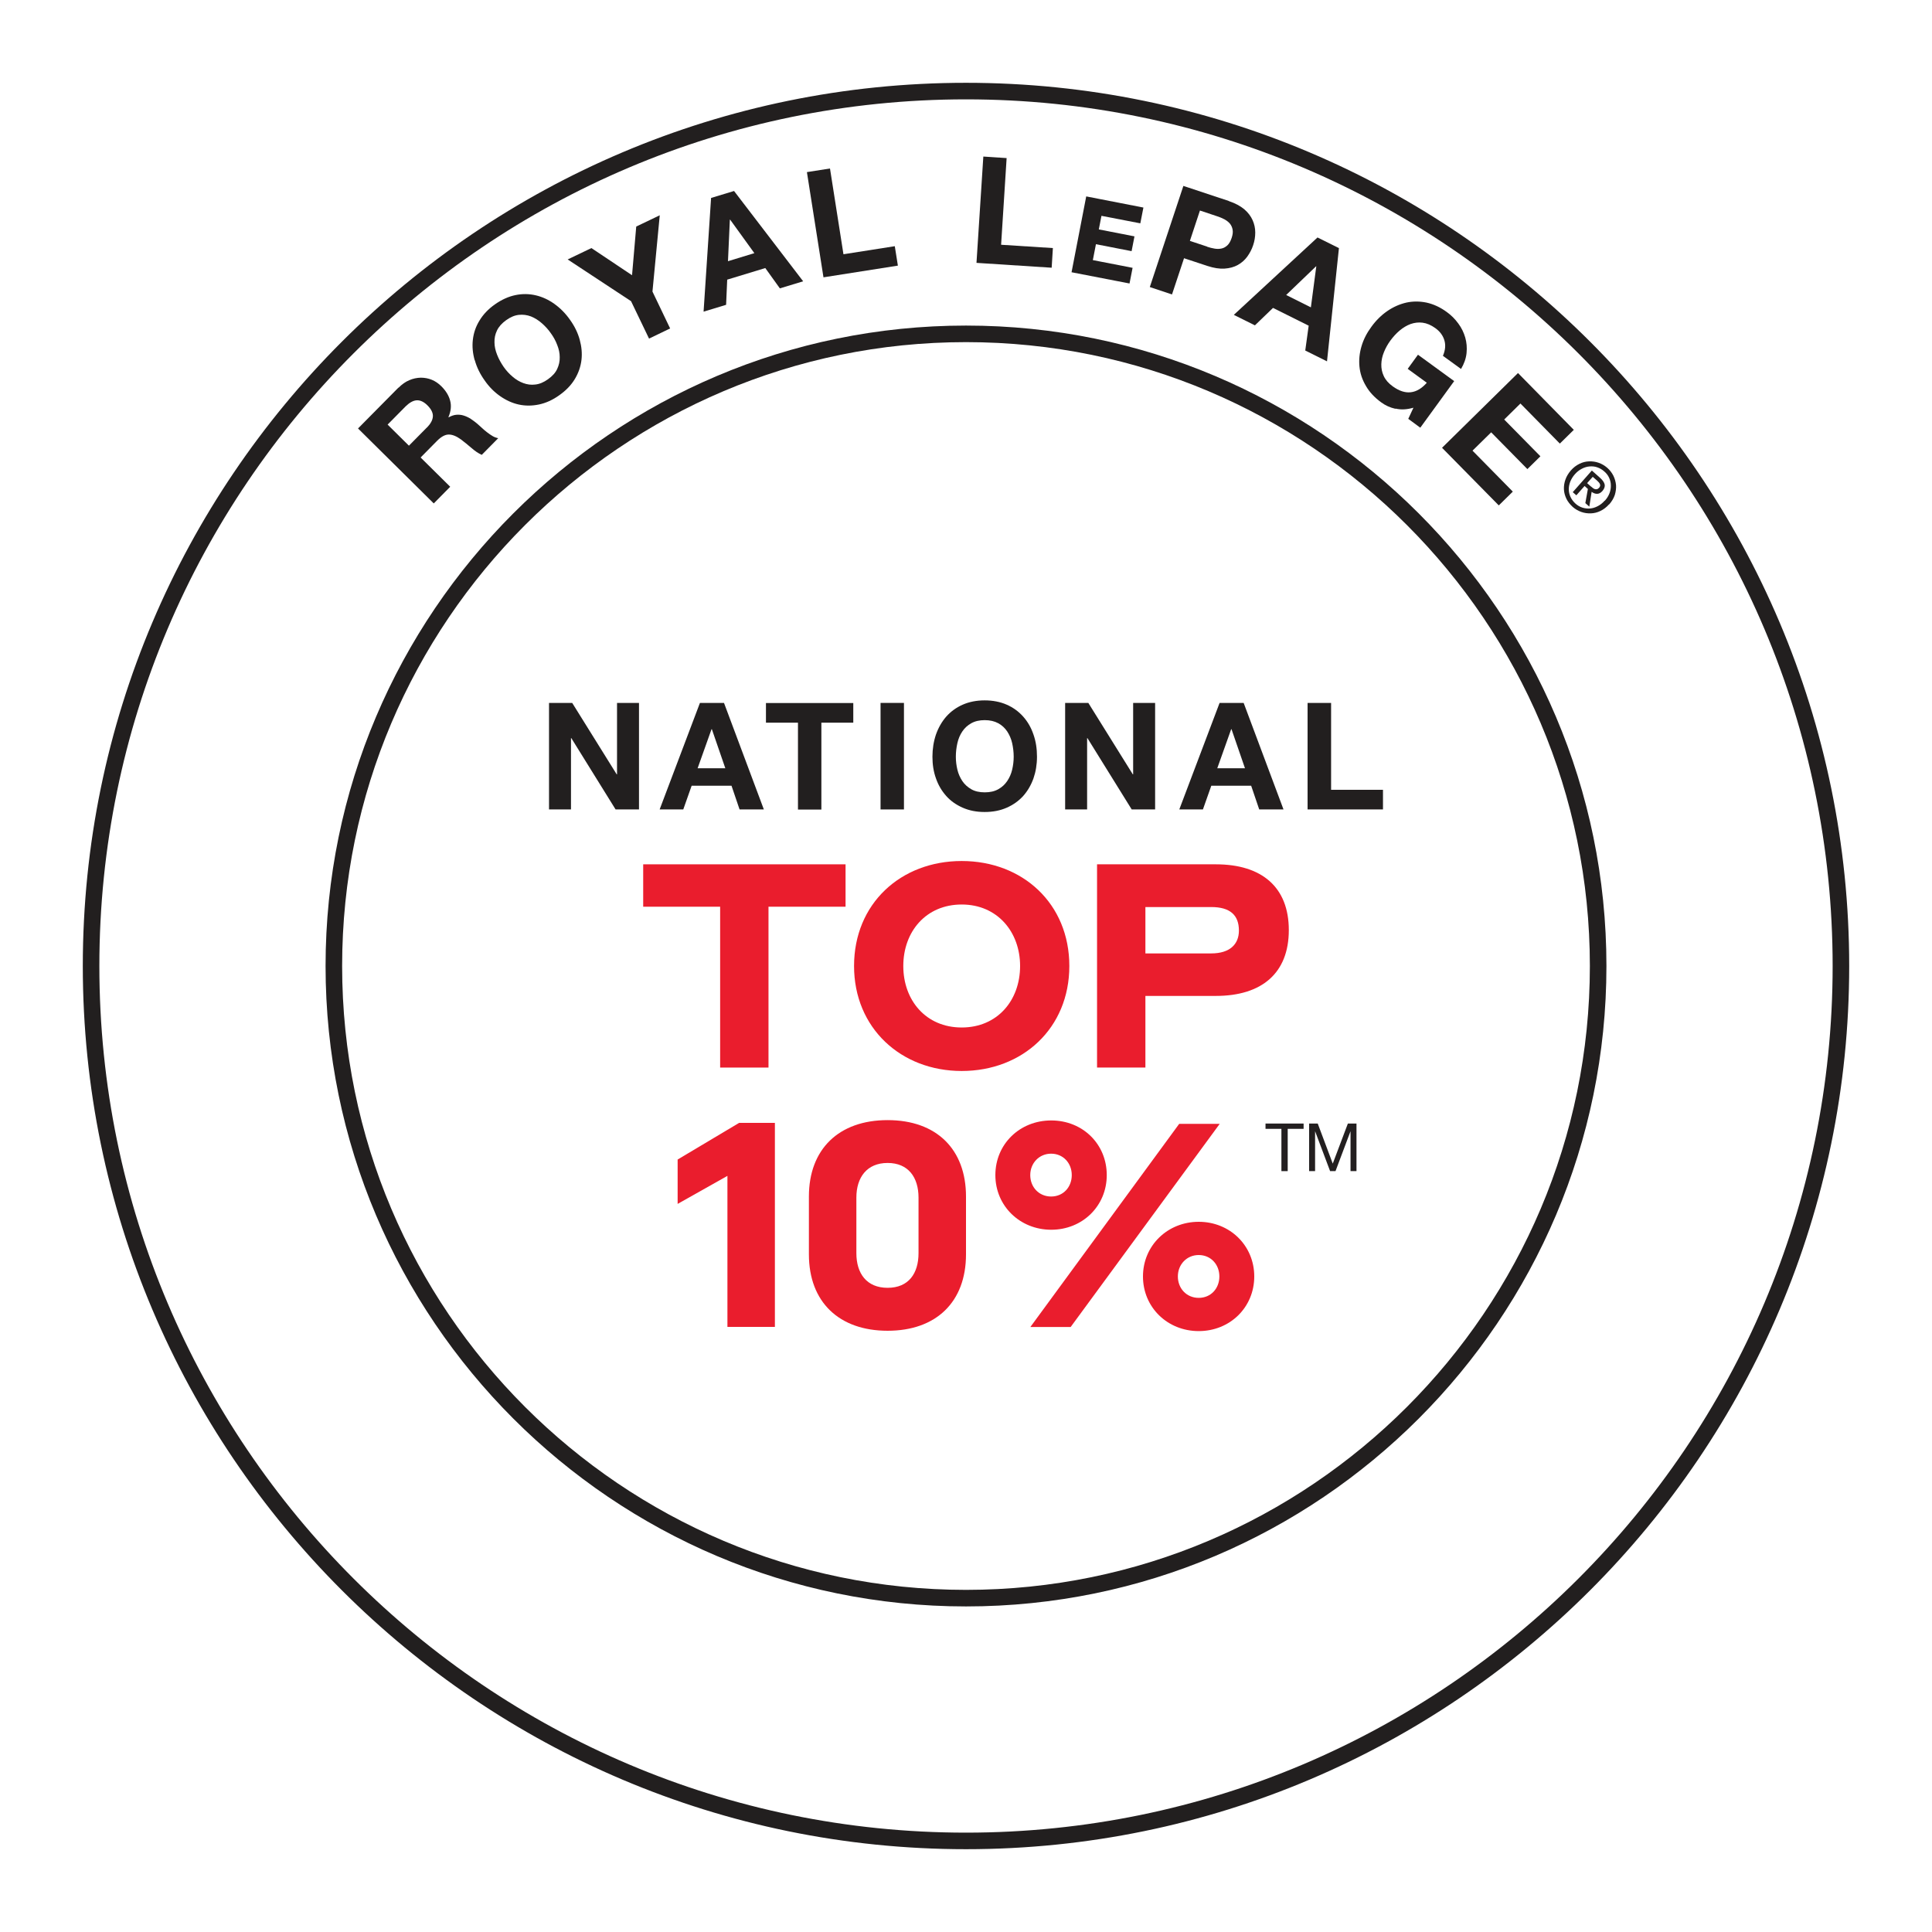 <?xml version="1.0" encoding="UTF-8"?><svg id="Layer_1" xmlns="http://www.w3.org/2000/svg" viewBox="0 0 175 175"><defs><style>.cls-1{fill:#231f20;}.cls-1,.cls-2,.cls-3{stroke-width:0px;}.cls-2{fill:#221f1f;}.cls-3{fill:#ea1d2d;}</style></defs><path class="cls-2" d="m87.5,167.5c-44.11,0-80-35.89-80-80S43.39,7.5,87.5,7.5s80,35.89,80,80-35.89,80-80,80Zm0-158.5C44.21,9,9,44.21,9,87.5s35.22,78.5,78.5,78.5,78.5-35.22,78.5-78.5S130.79,9,87.5,9Z"/><path class="cls-2" d="m36.1,35.12c.31-.31.63-.54.97-.68.34-.15.69-.22,1.04-.23.35,0,.68.06,1,.19.32.13.61.33.87.59.4.4.67.83.79,1.29.13.46.08.96-.15,1.5l.02.02c.24-.13.47-.21.69-.23.23-.02.45,0,.67.07.22.07.44.17.64.3.21.14.4.28.59.44.12.1.25.22.4.36.15.14.31.28.48.41.17.13.34.25.51.35.17.1.34.16.51.19l-1.49,1.51c-.3-.13-.61-.34-.93-.62-.32-.28-.64-.53-.95-.77-.41-.3-.78-.45-1.11-.45-.33,0-.68.19-1.06.57l-1.49,1.51,2.68,2.65-1.49,1.51-6.86-6.79,3.66-3.7Zm2.57,3.61c.34-.35.52-.68.54-1.01.02-.32-.15-.66-.49-1-.33-.33-.66-.48-.98-.46s-.65.21-1,.55l-1.63,1.65,1.93,1.91,1.63-1.65Z"/><path class="cls-2" d="m43,32.64c-.18-.63-.24-1.25-.17-1.86.07-.61.26-1.19.6-1.74.33-.55.8-1.05,1.4-1.47.61-.43,1.23-.71,1.86-.84.63-.13,1.24-.12,1.84.02.6.14,1.16.4,1.69.78.53.38,1.01.86,1.42,1.45.41.57.7,1.17.87,1.79.17.62.23,1.23.16,1.83-.07.6-.27,1.18-.6,1.73-.33.55-.8,1.04-1.41,1.47-.6.43-1.22.71-1.85.84-.63.13-1.24.13-1.83,0s-1.15-.39-1.68-.76c-.53-.37-1-.84-1.4-1.42-.42-.59-.72-1.2-.89-1.83Zm3.43,1.48c.3.26.62.45.97.58.35.13.71.18,1.09.13.38-.04.76-.2,1.15-.48.39-.28.67-.58.83-.93.16-.34.24-.7.23-1.07,0-.37-.08-.74-.23-1.11-.14-.37-.33-.72-.57-1.05-.24-.35-.52-.65-.83-.92-.31-.27-.63-.47-.98-.61-.35-.13-.71-.18-1.09-.14s-.76.2-1.15.48c-.39.28-.67.59-.83.93-.17.35-.24.7-.23,1.08,0,.37.09.75.24,1.13.15.38.35.74.59,1.09.23.33.5.63.8.88Z"/><path class="cls-2" d="m51.42,23.5l2.15-1.03,3.68,2.46.38-4.41,2.13-1.02-.66,6.91,1.6,3.34-1.91.92-1.63-3.39-5.74-3.78Z"/><path class="cls-2" d="m66.49,17.3l6.26,8.18-2.11.64-1.32-1.84-3.45,1.05-.1,2.28-2.04.62.68-10.3,2.08-.63Zm1.84,5.63l-2.19-3.03h-.03s-.17,3.76-.17,3.76l2.39-.73Z"/><path class="cls-2" d="m75.18,15.26l1.22,7.77,4.65-.73.28,1.76-6.74,1.06-1.5-9.53,2.1-.33Z"/><path class="cls-2" d="m91.18,14.32l-.5,7.85,4.69.3-.11,1.78-6.81-.44.62-9.63,2.12.14Z"/><path class="cls-2" d="m103.46,18.88l-.24,1.23-3.52-.68-.28,1.43,3.23.63-.22,1.14-3.23-.63-.32,1.63,3.6.7-.24,1.23-5.06-.98,1.29-6.67,4.99.97Z"/><path class="cls-2" d="m102.32,25.68l-.1-.02-5.16-1,.02-.1,1.31-6.77.1.02,5.08.99-.28,1.43-.1-.02-3.42-.66-.24,1.23,3.23.63-.26,1.34-.1-.02-3.13-.61-.28,1.44,3.6.7-.28,1.43Zm-5.02-1.18l4.86.94.2-1.04-3.6-.7.36-1.83.1.02,3.13.61.18-.94-3.23-.63.32-1.63.1.02,3.42.66.2-1.04-4.79-.93-1.26,6.47Z"/><path class="cls-2" d="m111.32,18.22c.57.19,1.03.44,1.38.73.35.3.6.63.76.99s.24.73.24,1.12c0,.39-.06.77-.19,1.15-.12.37-.3.71-.53,1.03-.23.32-.52.57-.86.76-.34.19-.74.3-1.2.33-.46.03-.97-.05-1.55-.24l-2.12-.7-1.09,3.28-2.01-.67,3.04-9.16,4.13,1.37Zm-1.98,4.13c.23.08.46.13.68.17.23.04.44.03.63-.01s.37-.14.53-.29c.16-.15.28-.37.38-.66.1-.29.13-.54.09-.76-.04-.21-.12-.39-.25-.55-.13-.15-.3-.28-.5-.39-.2-.1-.42-.2-.65-.27l-1.56-.52-.91,2.75,1.57.52Z"/><path class="cls-2" d="m121.28,22.48l-1.08,10.25-1.97-.98.31-2.25-3.23-1.61-1.64,1.58-1.91-.95,7.58-7.01,1.95.97Zm-2.54,5.35l.49-3.71h-.02s-2.71,2.6-2.71,2.6l2.24,1.12Z"/><path class="cls-2" d="m126.4,37.03c-.49-.11-.92-.31-1.3-.59-.6-.44-1.06-.93-1.38-1.49-.33-.56-.52-1.13-.58-1.74-.06-.6,0-1.21.18-1.83.18-.62.48-1.21.9-1.78.42-.58.91-1.06,1.45-1.43.54-.37,1.11-.62,1.71-.76.6-.13,1.21-.13,1.84,0,.63.14,1.24.42,1.84.86.4.29.74.63,1.03,1.03.29.39.5.82.63,1.27.13.45.17.92.12,1.41-.05.49-.22.97-.5,1.44l-1.64-1.19c.22-.51.26-.98.13-1.41-.13-.43-.4-.8-.82-1.1-.39-.28-.77-.44-1.15-.49-.38-.05-.74,0-1.09.12-.35.13-.68.33-.99.59-.31.26-.59.57-.84.91-.24.33-.43.67-.58,1.04-.15.36-.23.73-.24,1.1-.01.37.06.73.22,1.07.16.35.43.66.82.94.57.41,1.11.59,1.63.53.52-.06,1-.35,1.45-.86l-1.73-1.26.93-1.28,3.28,2.39-3.07,4.22-1.09-.8.47-1.01c-.59.17-1.13.2-1.62.08Z"/><path class="cls-2" d="m142.56,38.93l-1.27,1.25-3.57-3.63-1.47,1.45,3.28,3.33-1.18,1.16-3.28-3.33-1.69,1.66,3.65,3.71-1.27,1.25-5.14-5.22,6.88-6.77,5.06,5.15Z"/><path class="cls-2" d="m87.5,145.51c-31.99,0-58.01-26.02-58.01-58.01s26.02-58.01,58.01-58.01,58.01,26.02,58.01,58.01-26.02,58.01-58.01,58.01Zm0-114.52c-31.16,0-56.51,25.35-56.51,56.51s25.35,56.51,56.51,56.51,56.51-25.35,56.51-56.51-25.35-56.51-56.51-56.51Z"/><path class="cls-2" d="m51.83,63.67l4.03,6.47h.03v-6.47h1.99v9.65h-2.12l-4.01-6.46h-.03v6.46h-1.99v-9.65h2.11Z"/><path class="cls-2" d="m65.58,63.67l3.61,9.65h-2.2l-.73-2.15h-3.61l-.76,2.15h-2.14l3.65-9.65h2.18Zm.12,5.92l-1.22-3.54h-.03l-1.26,3.54h2.5Z"/><path class="cls-2" d="m69.38,65.46v-1.78h7.91v1.78h-2.89v7.87h-2.12v-7.87h-2.89Z"/><path class="cls-2" d="m81.88,63.67v9.65h-2.12v-9.65h2.12Z"/><path class="cls-2" d="m84.78,66.53c.22-.62.53-1.16.93-1.62.41-.46.9-.82,1.49-1.08.59-.26,1.26-.39,1.99-.39s1.41.13,2,.39c.59.26,1.08.62,1.49,1.08.41.46.72,1,.93,1.62.22.62.32,1.29.32,2.01s-.11,1.36-.32,1.97c-.22.61-.53,1.14-.93,1.59-.41.45-.9.8-1.49,1.06-.59.26-1.25.39-2,.39s-1.4-.13-1.99-.39c-.59-.26-1.09-.61-1.49-1.06s-.72-.98-.93-1.59c-.22-.61-.32-1.26-.32-1.97s.11-1.39.32-2.01Zm1.94,3.19c.09.38.25.73.45,1.03.21.31.48.55.81.74s.74.28,1.22.28.88-.09,1.22-.28.6-.43.81-.74c.21-.31.36-.65.45-1.03.09-.38.14-.78.14-1.18s-.05-.83-.14-1.23c-.09-.4-.25-.75-.45-1.06-.21-.31-.48-.56-.81-.74s-.74-.28-1.22-.28-.88.09-1.22.28-.6.43-.81.74-.36.66-.45,1.06c-.09.4-.14.81-.14,1.23s.05.8.14,1.18Z"/><path class="cls-2" d="m98.58,63.67l4.03,6.47h.03v-6.47h1.99v9.65h-2.12l-4.01-6.46h-.03v6.46h-1.99v-9.65h2.11Z"/><path class="cls-2" d="m112.65,63.67l3.61,9.65h-2.2l-.73-2.15h-3.61l-.76,2.15h-2.14l3.65-9.65h2.18Zm.12,5.92l-1.22-3.54h-.03l-1.26,3.54h2.5Z"/><path class="cls-2" d="m120.57,63.67v7.87h4.7v1.78h-6.83v-9.65h2.12Z"/><path class="cls-3" d="m69.61,82.13v14.57h-4.38v-14.57h-6.97v-3.84h18.33v3.84h-6.97Z"/><path class="cls-3" d="m77.36,87.5c0-5.65,4.23-9.51,9.75-9.51s9.75,3.86,9.75,9.51-4.25,9.51-9.75,9.51-9.75-3.89-9.75-9.51Zm15.04,0c0-3.08-2.05-5.57-5.29-5.57s-5.29,2.46-5.29,5.57,2.05,5.57,5.29,5.57,5.29-2.46,5.29-5.57Z"/><path class="cls-3" d="m103.75,90.22v6.48h-4.38v-18.41h10.76c4.17,0,6.61,2.07,6.61,5.96s-2.44,5.96-6.61,5.96h-6.38Zm0-8.06v4.2h5.96c1.69,0,2.51-.83,2.51-2.07,0-1.4-.8-2.13-2.51-2.13h-5.96Z"/><path class="cls-2" d="m145.75,45.68c-.23.26-.49.46-.78.6-.28.14-.58.21-.87.22-.3.01-.59-.03-.87-.13-.28-.1-.54-.25-.77-.45-.25-.23-.45-.48-.58-.75-.13-.28-.21-.56-.22-.86-.01-.29.03-.58.14-.88.1-.29.27-.56.49-.82.23-.26.49-.46.78-.6.28-.14.57-.21.87-.22.3-.01.59.03.87.13.29.1.55.26.78.46.23.2.41.44.55.71.13.27.21.55.24.85.02.29-.02.59-.11.89-.1.3-.27.58-.5.85Zm-.38-.33c.19-.21.33-.44.42-.68.09-.24.13-.48.12-.72,0-.24-.06-.46-.16-.68-.1-.22-.25-.41-.44-.57-.19-.17-.4-.29-.63-.37-.23-.08-.46-.1-.7-.08-.24.02-.47.09-.7.21-.23.12-.44.28-.63.5-.18.2-.31.42-.41.65-.09.23-.14.47-.14.7,0,.24.05.47.15.69s.25.43.46.62c.19.17.4.29.62.36.23.07.46.1.69.08.24-.02.47-.09.7-.21s.44-.28.63-.5Zm-2.59-.49l-.32-.28,1.73-1.96.74.66c.24.21.37.41.42.6.04.19-.03.39-.2.59-.16.18-.32.26-.49.26-.17,0-.33-.06-.49-.18l-.21,1.34-.36-.32.23-1.28-.3-.27-.74.84Zm1.34-.79c.06.05.12.1.18.15.06.04.12.07.18.09.06.01.12.01.18,0,.06-.02.12-.06.19-.13.05-.06.08-.12.09-.18s0-.12-.03-.17c-.02-.06-.06-.11-.11-.16-.05-.05-.09-.09-.14-.14l-.39-.34-.51.57.36.32Z"/><path class="cls-1" d="m114.63,102.25v-.48h3.45v.48h-1.44v3.83h-.57v-3.83h-1.44Z"/><path class="cls-1" d="m119.36,101.77l1.36,3.63,1.37-3.63h.78v4.31h-.54v-3.59h-.01l-1.35,3.59h-.49l-1.35-3.59h-.01v3.59h-.54v-4.31h.79Z"/><path class="cls-3" d="m65.89,120.2v-13.69l-4.51,2.54v-4.02l5.57-3.32h3.24v18.48h-4.3Z"/><path class="cls-3" d="m87.5,108.38v5.24c0,4.33-2.72,6.92-7.1,6.92s-7.13-2.59-7.13-6.92v-5.24c0-4.28,2.7-6.92,7.13-6.92s7.1,2.64,7.1,6.92Zm-4.3,5.13v-5.03c0-1.84-.93-3.14-2.8-3.14s-2.83,1.3-2.83,3.14v5.03c0,1.84.93,3.14,2.83,3.14s2.8-1.3,2.8-3.14Z"/><path class="cls-3" d="m90.16,106.44c0-2.8,2.2-4.95,5.06-4.95s5.03,2.15,5.03,4.95-2.2,4.95-5.03,4.95-5.06-2.15-5.06-4.95Zm16.64-4.64h3.68l-13.5,18.4h-3.65l13.48-18.4Zm-9.72,4.64c0-1.09-.78-1.94-1.87-1.94s-1.89.86-1.89,1.94.78,1.94,1.89,1.94,1.87-.86,1.87-1.94Zm6.45,9.18c0-2.8,2.23-4.95,5.05-4.95s5.03,2.15,5.03,4.95-2.2,4.95-5.03,4.95-5.05-2.15-5.05-4.95Zm6.92,0c0-1.09-.78-1.94-1.87-1.94s-1.89.86-1.89,1.94.78,1.94,1.89,1.94,1.87-.86,1.87-1.94Z"/></svg>